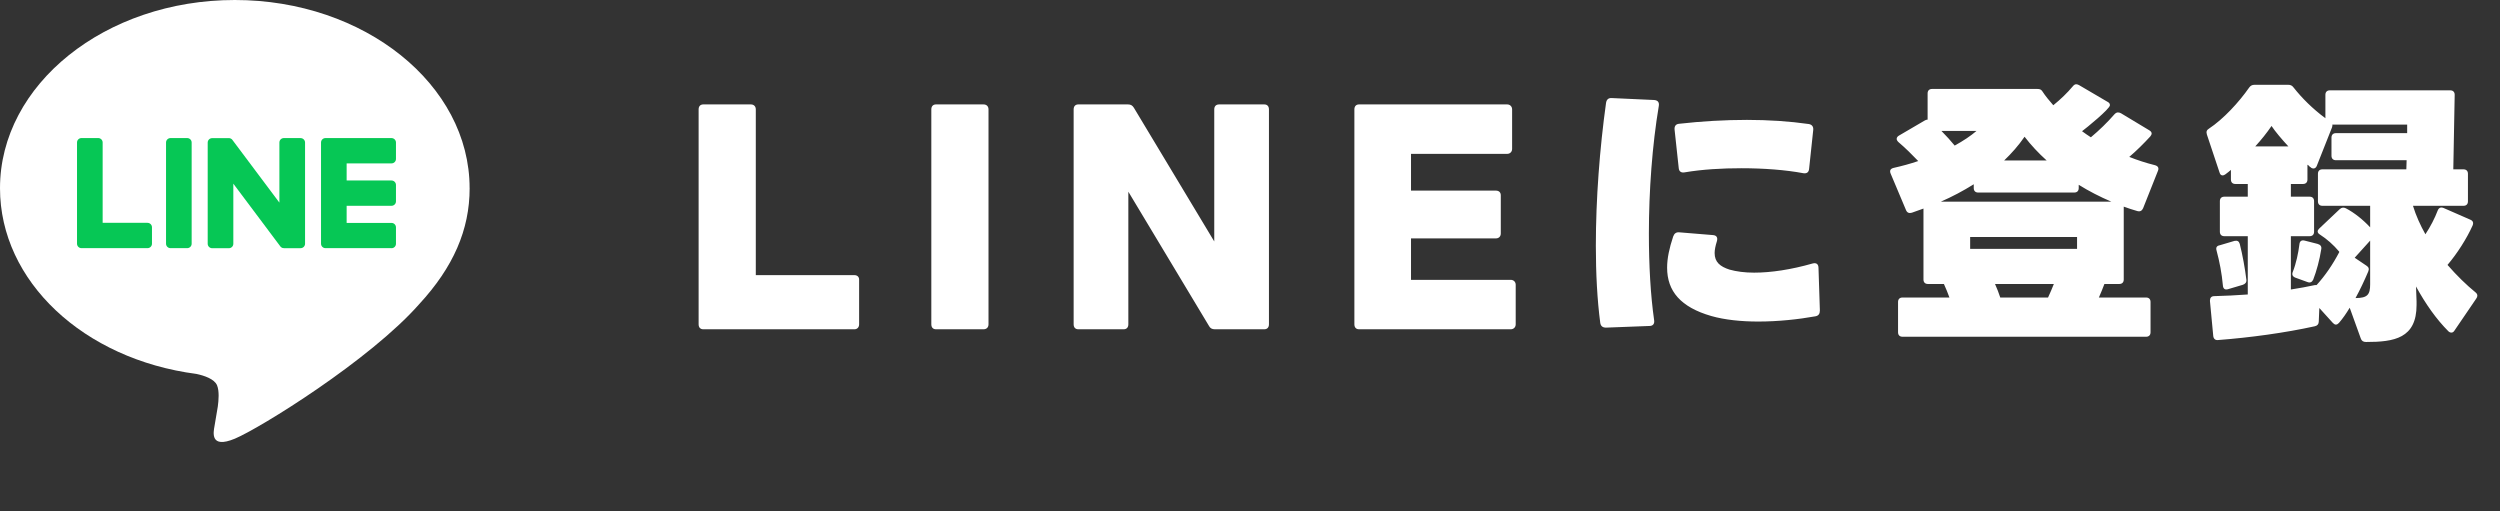 <svg width="181" height="37" viewBox="0 0 181 37" fill="none" xmlns="http://www.w3.org/2000/svg">
<rect x="0" y="0" width="181" height="37" fill="#333333" stroke="none"/>
<path d="M50.92 23.84C50.7 23.84 50.58 23.7 50.58 23.48V7.92C50.58 7.7 50.7 7.56 50.92 7.56H54.36C54.58 7.56 54.72 7.7 54.72 7.92V19.92H61.86C62.06 19.92 62.2 20.04 62.2 20.24V23.48C62.2 23.7 62.06 23.84 61.86 23.84H50.92ZM67.768 23.84C67.548 23.84 67.428 23.7 67.428 23.48V7.92C67.428 7.7 67.548 7.56 67.768 7.56H71.208C71.428 7.56 71.568 7.7 71.568 7.92V23.48C71.568 23.7 71.428 23.84 71.208 23.84H67.768ZM78.072 23.84C77.852 23.84 77.732 23.7 77.732 23.48V7.92C77.732 7.7 77.852 7.56 78.072 7.56H81.672C81.872 7.56 81.992 7.64 82.092 7.8L87.912 17.48V7.92C87.912 7.7 88.032 7.56 88.272 7.56H91.532C91.752 7.56 91.872 7.7 91.872 7.92V23.48C91.872 23.7 91.752 23.84 91.532 23.84H87.952C87.752 23.84 87.612 23.76 87.532 23.6L81.692 13.88V23.48C81.692 23.7 81.572 23.84 81.352 23.84H78.072ZM98.397 23.84C98.177 23.84 98.057 23.7 98.057 23.48V7.92C98.057 7.7 98.177 7.56 98.397 7.56H109.117C109.317 7.56 109.477 7.7 109.477 7.92V10.78C109.477 11 109.317 11.14 109.117 11.14H102.157V13.8H108.297C108.517 13.8 108.657 13.92 108.657 14.14V16.9C108.657 17.12 108.517 17.26 108.297 17.26H102.157V20.26H109.377C109.577 20.26 109.737 20.4 109.737 20.62V23.48C109.737 23.7 109.577 23.84 109.377 23.84H98.397ZM116.279 23.72C116.039 23.72 115.899 23.62 115.859 23.38C115.639 21.72 115.539 19.8 115.539 17.8C115.539 14.4 115.819 10.74 116.279 7.44C116.319 7.2 116.459 7.08 116.699 7.1L119.759 7.24C120.019 7.26 120.139 7.4 120.099 7.66C119.619 10.52 119.379 13.82 119.379 16.92C119.379 19.2 119.499 21.36 119.759 23.18C119.799 23.44 119.679 23.6 119.419 23.6L116.279 23.72ZM130.559 12.54C129.279 12.3 127.699 12.18 126.079 12.18C124.679 12.18 123.259 12.26 121.959 12.48C121.719 12.52 121.559 12.42 121.539 12.16L121.239 9.38C121.219 9.14 121.319 8.98 121.579 8.96C123.179 8.78 124.859 8.68 126.479 8.68C128.039 8.68 129.559 8.78 130.959 8.98C131.179 9.02 131.299 9.16 131.279 9.4L130.979 12.22C130.959 12.48 130.799 12.58 130.559 12.54ZM131.439 22.9C130.219 23.12 128.739 23.28 127.299 23.28C126.079 23.28 124.879 23.16 123.899 22.88C121.679 22.24 120.699 21.08 120.699 19.38C120.699 18.7 120.859 17.96 121.139 17.12C121.219 16.9 121.359 16.8 121.579 16.82L124.019 17.02C124.299 17.04 124.379 17.22 124.299 17.48C124.199 17.8 124.139 18.08 124.139 18.32C124.139 18.98 124.539 19.3 125.219 19.52C125.719 19.66 126.319 19.74 126.999 19.74C128.219 19.74 129.679 19.52 131.219 19.08C131.499 19 131.659 19.12 131.659 19.4L131.759 22.48C131.759 22.72 131.659 22.86 131.439 22.9ZM153.099 8.26C153.179 8.18 153.259 8.14 153.339 8.14C153.419 8.14 153.479 8.16 153.559 8.2L155.619 9.44C155.719 9.5 155.779 9.58 155.779 9.66C155.779 9.74 155.739 9.8 155.679 9.88C155.219 10.38 154.679 10.92 154.159 11.36C154.759 11.6 155.379 11.8 156.019 11.96C156.239 12.02 156.319 12.16 156.239 12.36L155.159 15.08C155.079 15.26 154.939 15.34 154.739 15.28C154.399 15.18 154.079 15.08 153.759 14.96V20.24C153.759 20.44 153.639 20.56 153.439 20.56H152.359C152.239 20.88 152.099 21.22 151.959 21.54H155.379C155.579 21.54 155.699 21.66 155.699 21.86V24.06C155.699 24.26 155.579 24.38 155.379 24.38H137.739C137.539 24.38 137.419 24.26 137.419 24.06V21.86C137.419 21.66 137.539 21.54 137.739 21.54H141.139C141.019 21.22 140.899 20.9 140.739 20.56H139.579C139.379 20.56 139.259 20.44 139.259 20.24V15.1C138.979 15.2 138.699 15.3 138.419 15.4C138.219 15.46 138.079 15.4 137.999 15.22L136.879 12.56C136.799 12.36 136.859 12.22 137.079 12.16C137.699 12.02 138.299 11.86 138.879 11.66C138.459 11.22 137.959 10.72 137.439 10.28C137.359 10.2 137.319 10.12 137.319 10.06C137.319 9.96 137.379 9.88 137.479 9.82L139.359 8.72C139.419 8.68 139.499 8.66 139.559 8.66V6.76C139.559 6.56 139.679 6.44 139.879 6.44H147.499C147.679 6.44 147.779 6.48 147.859 6.6C148.079 6.94 148.359 7.28 148.659 7.62C149.199 7.18 149.659 6.74 150.079 6.24C150.159 6.14 150.239 6.1 150.319 6.1C150.379 6.1 150.439 6.12 150.519 6.16L152.599 7.38C152.719 7.44 152.759 7.52 152.759 7.62C152.759 7.88 151.039 9.28 150.739 9.5C150.959 9.66 151.159 9.8 151.379 9.94C151.979 9.44 152.579 8.86 153.099 8.26ZM140.559 9.48C140.919 9.84 141.239 10.2 141.519 10.54C142.139 10.2 142.679 9.84 143.099 9.48H140.559ZM148.179 11.62C147.579 11.08 147.039 10.5 146.579 9.9C146.139 10.54 145.639 11.1 145.099 11.62H148.179ZM152.859 14.6C152.019 14.24 151.239 13.84 150.499 13.38V13.62C150.499 13.82 150.379 13.94 150.179 13.94H143.219C143.019 13.94 142.899 13.82 142.899 13.62V13.34C142.139 13.82 141.339 14.24 140.519 14.6H152.859ZM142.639 17.16V18.02H150.379V17.16H142.639ZM148.279 21.54C148.439 21.2 148.579 20.86 148.699 20.56H144.439C144.579 20.88 144.719 21.22 144.819 21.54H148.279ZM177.699 23.94C177.639 24.04 177.559 24.08 177.479 24.08C177.399 24.08 177.319 24.04 177.259 23.98C176.399 23.12 175.619 22.02 174.919 20.74L174.959 21.82C174.959 21.9 174.959 22 174.959 22.08C174.959 24.5 173.339 24.76 171.299 24.76C171.099 24.76 170.979 24.68 170.919 24.5L170.119 22.28C169.879 22.68 169.619 23.06 169.339 23.38C169.259 23.46 169.199 23.5 169.119 23.5C169.039 23.5 168.979 23.46 168.899 23.38L167.919 22.3L167.879 23.28C167.879 23.46 167.779 23.58 167.599 23.62C165.419 24.1 162.919 24.44 160.579 24.62C160.379 24.64 160.259 24.52 160.239 24.32L159.999 21.78C159.999 21.56 160.099 21.44 160.319 21.44C161.099 21.42 161.919 21.38 162.739 21.32V17.1H161.039C160.839 17.1 160.719 16.98 160.719 16.78V14.56C160.719 14.36 160.839 14.24 161.039 14.24H162.739V13.32H161.839C161.639 13.32 161.519 13.2 161.519 13V12.3C161.379 12.42 161.259 12.52 161.119 12.62C161.039 12.68 160.979 12.7 160.919 12.7C160.819 12.7 160.739 12.64 160.699 12.5L159.779 9.74C159.719 9.54 159.759 9.42 159.919 9.32C160.979 8.62 162.099 7.4 162.839 6.34C162.939 6.2 163.059 6.14 163.219 6.14H165.679C165.839 6.14 165.959 6.2 166.059 6.34C166.659 7.1 167.439 7.88 168.359 8.56V6.86C168.359 6.66 168.479 6.54 168.679 6.54H177.399C177.599 6.54 177.719 6.66 177.719 6.86L177.619 12.26H178.359C178.559 12.26 178.679 12.38 178.679 12.58V14.58C178.679 14.78 178.559 14.9 178.359 14.9H174.699C174.919 15.62 175.239 16.32 175.599 16.96C175.959 16.42 176.279 15.8 176.499 15.22C176.579 15.04 176.719 14.98 176.919 15.06L178.839 15.9C179.039 15.98 179.099 16.12 179.019 16.32C178.599 17.26 177.899 18.36 177.199 19.18C177.879 19.96 178.579 20.64 179.219 21.16C179.319 21.24 179.359 21.32 179.359 21.4C179.359 21.48 179.339 21.54 179.279 21.62L177.699 23.94ZM165.859 20.96C166.479 20.86 167.059 20.76 167.599 20.64C167.639 20.64 167.679 20.64 167.719 20.64C168.339 19.96 168.899 19.14 169.359 18.26V18.22C168.939 17.72 168.459 17.3 167.959 16.98C167.859 16.92 167.799 16.84 167.799 16.76C167.799 16.68 167.839 16.62 167.919 16.54L169.399 15.14C169.539 15.02 169.679 15 169.839 15.08C170.459 15.4 171.099 15.92 171.599 16.46V14.9H168.139C167.939 14.9 167.819 14.78 167.819 14.58V12.58C167.819 12.38 167.939 12.26 168.139 12.26H174.219L174.239 11.6H169.119C168.919 11.6 168.799 11.48 168.799 11.28V9.96C168.799 9.76 168.919 9.64 169.119 9.64H174.279V9.02H168.859C168.879 9.08 168.859 9.14 168.839 9.22L167.739 12C167.699 12.12 167.599 12.2 167.499 12.2C167.439 12.2 167.359 12.18 167.299 12.12C167.279 12.1 167.259 12.08 167.239 12.08L167.119 11.96C167.099 11.96 167.079 11.94 167.059 11.92V13C167.059 13.2 166.939 13.32 166.739 13.32H165.859V14.24H167.219C167.419 14.24 167.539 14.36 167.539 14.56V16.78C167.539 16.98 167.419 17.1 167.219 17.1H165.859V20.96ZM165.679 10.6C165.199 10.08 164.739 9.54 164.459 9.12C164.119 9.62 163.719 10.12 163.279 10.6H165.679ZM167.799 17.66C167.999 17.72 168.099 17.84 168.059 18.04C167.939 18.82 167.719 19.62 167.479 20.24C167.399 20.42 167.259 20.5 167.059 20.42L166.179 20.1C165.979 20.02 165.919 19.88 165.999 19.68C166.239 19.08 166.399 18.32 166.479 17.68C166.499 17.46 166.639 17.36 166.859 17.42L167.799 17.66ZM171.339 19.24C171.499 19.34 171.539 19.48 171.459 19.66C171.179 20.32 170.879 20.96 170.539 21.58C171.419 21.58 171.599 21.32 171.599 20.58V17.42L170.479 18.66L171.339 19.24ZM161.299 20.94C161.079 21 160.959 20.9 160.939 20.68C160.859 19.8 160.699 18.96 160.479 18.14C160.419 17.94 160.479 17.8 160.699 17.76L161.779 17.44C161.979 17.4 162.099 17.46 162.159 17.66C162.359 18.44 162.539 19.44 162.639 20.26C162.659 20.44 162.559 20.56 162.379 20.62L161.299 20.94Z" fill="white"/>
<g clip-path="url(#clip0_2085_2093)">
<path d="M34 13.627C34 6.113 26.374 0 17 0C7.626 0 0 6.113 0 13.627C0 20.364 6.049 26.005 14.218 27.072C14.771 27.19 15.524 27.432 15.716 27.9C15.888 28.325 15.827 28.989 15.771 29.419C15.771 29.419 15.572 30.604 15.529 30.856C15.454 31.281 15.188 32.516 17.002 31.761C18.817 31.005 26.791 26.066 30.358 22.012C32.821 19.342 34.002 16.635 34.002 13.627H34Z" fill="white"/>
<path d="M28.343 17.967H23.567C23.387 17.967 23.242 17.823 23.242 17.645V17.641V10.325V10.317C23.242 10.139 23.387 9.996 23.567 9.996H28.343C28.521 9.996 28.668 10.141 28.668 10.317V11.509C28.668 11.687 28.523 11.83 28.343 11.83H25.097V13.067H28.343C28.521 13.067 28.668 13.212 28.668 13.388V14.579C28.668 14.757 28.523 14.9 28.343 14.9H25.097V16.138H28.343C28.521 16.138 28.668 16.282 28.668 16.459V17.65C28.668 17.828 28.523 17.971 28.343 17.971V17.967Z" fill="#06C755"/>
<path d="M10.678 17.967C10.857 17.967 11.003 17.823 11.003 17.646V16.454C11.003 16.278 10.857 16.133 10.678 16.133H7.432V10.316C7.432 10.139 7.286 9.995 7.107 9.995H5.901C5.721 9.995 5.576 10.138 5.576 10.316V17.639V17.646C5.576 17.823 5.721 17.967 5.901 17.967H10.677H10.678Z" fill="#06C755"/>
<path d="M13.551 9.996H12.347C12.167 9.996 12.021 10.14 12.021 10.317V17.645C12.021 17.823 12.167 17.967 12.347 17.967H13.551C13.731 17.967 13.876 17.823 13.876 17.645V10.317C13.876 10.14 13.731 9.996 13.551 9.996Z" fill="#06C755"/>
<path d="M21.76 9.996H20.553C20.373 9.996 20.228 10.139 20.228 10.317V14.669L16.834 10.141C16.826 10.13 16.817 10.119 16.809 10.108C16.809 10.108 16.809 10.108 16.807 10.106C16.801 10.1 16.795 10.092 16.788 10.086C16.787 10.084 16.784 10.083 16.782 10.081C16.776 10.076 16.771 10.072 16.764 10.067C16.761 10.065 16.758 10.062 16.755 10.061C16.75 10.056 16.744 10.053 16.737 10.05C16.734 10.048 16.731 10.045 16.728 10.043C16.721 10.04 16.717 10.037 16.71 10.034C16.707 10.032 16.704 10.031 16.701 10.029C16.694 10.026 16.688 10.023 16.681 10.021C16.678 10.021 16.675 10.018 16.67 10.018C16.664 10.017 16.658 10.013 16.651 10.012C16.648 10.012 16.643 10.01 16.64 10.009C16.634 10.009 16.627 10.005 16.621 10.004C16.616 10.004 16.611 10.004 16.607 10.002C16.6 10.002 16.596 10.001 16.589 10.001C16.583 10.001 16.578 10.001 16.572 10.001C16.568 10.001 16.564 10.001 16.56 10.001H15.362C15.184 10.001 15.037 10.144 15.037 10.322V17.65C15.037 17.826 15.182 17.971 15.362 17.971H16.568C16.748 17.971 16.893 17.828 16.893 17.65V13.298L20.292 17.833C20.316 17.866 20.345 17.893 20.377 17.913C20.377 17.913 20.38 17.915 20.38 17.916C20.386 17.921 20.392 17.924 20.401 17.929C20.404 17.93 20.407 17.932 20.41 17.933C20.415 17.937 20.421 17.938 20.426 17.941C20.431 17.945 20.437 17.946 20.442 17.948C20.445 17.948 20.448 17.951 20.451 17.951C20.459 17.954 20.466 17.956 20.474 17.957C20.474 17.957 20.477 17.957 20.479 17.957C20.506 17.963 20.534 17.968 20.563 17.968H21.761C21.94 17.968 22.086 17.825 22.086 17.647V10.319C22.086 10.143 21.941 9.998 21.761 9.998L21.76 9.996Z" fill="#06C755"/>
</g>
<defs>
<clipPath id="clip0_2085_2093">
<rect width="34" height="32" fill="white"/>
</clipPath>
</defs>
</svg>

